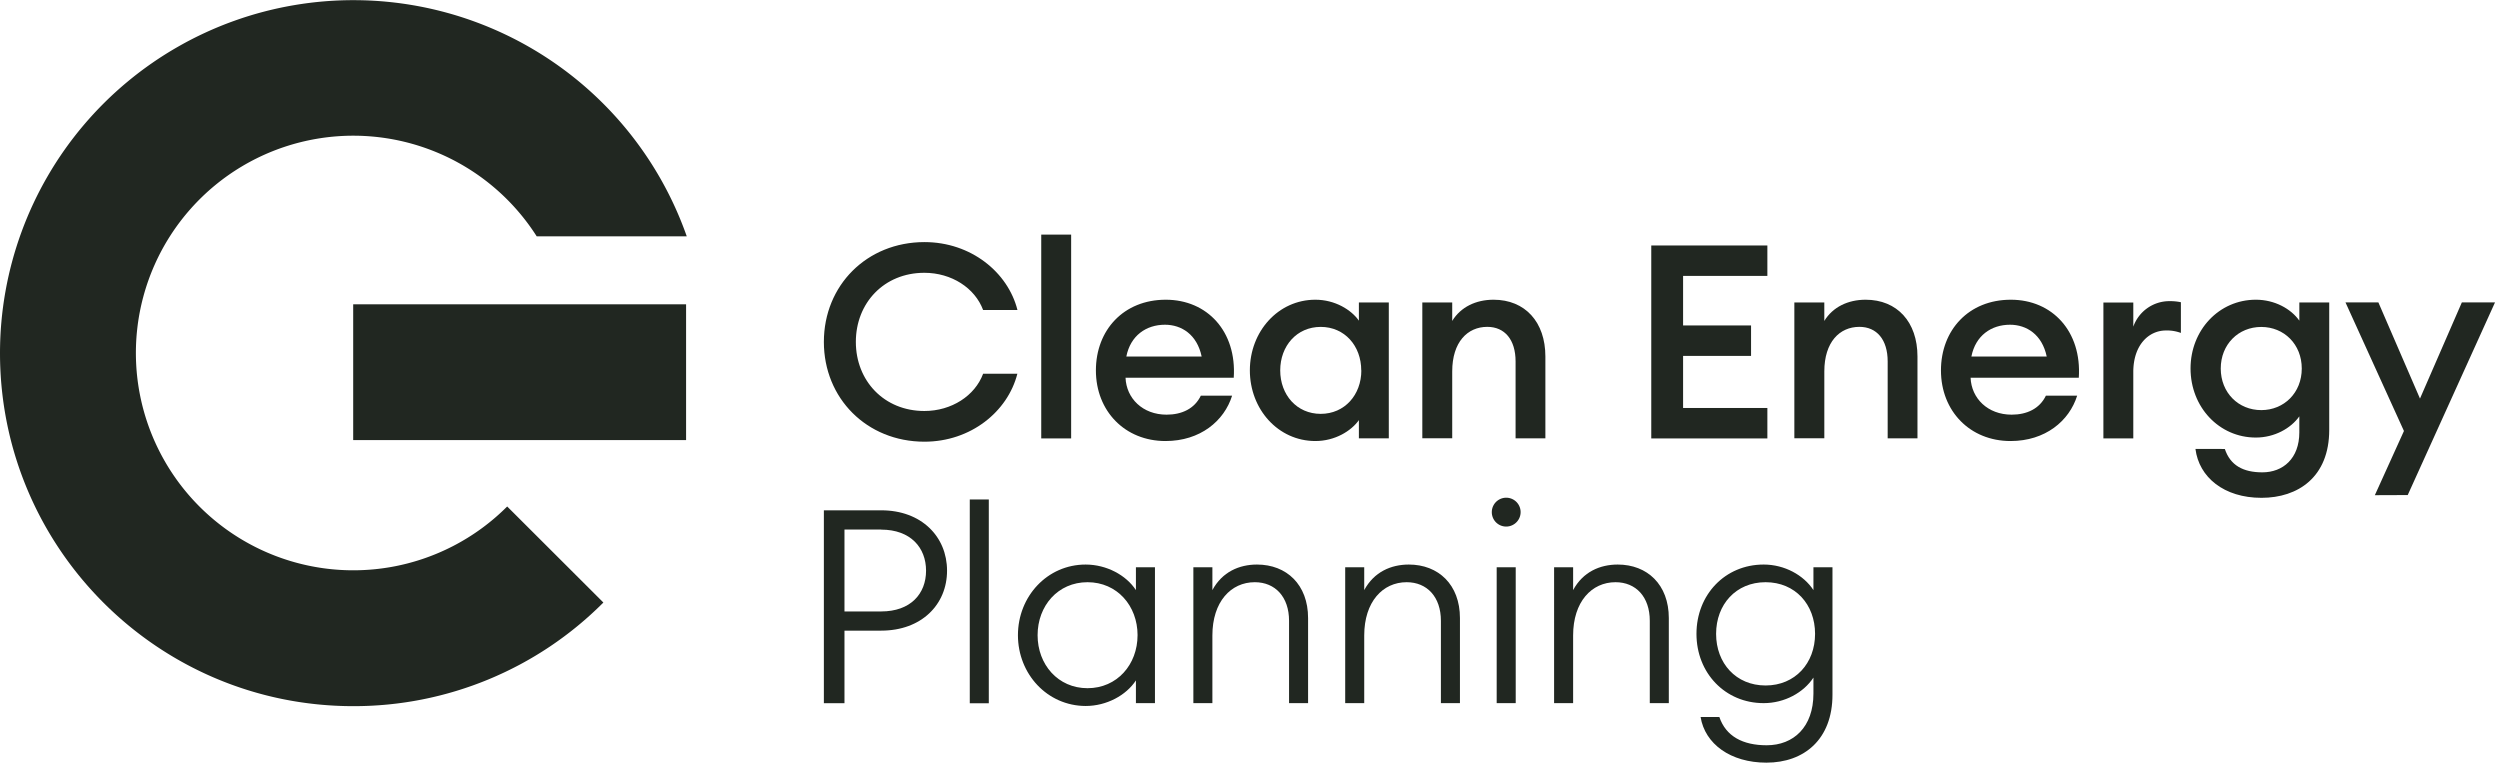 <svg xmlns="http://www.w3.org/2000/svg" width="177" height="54" viewBox="0 0 177 54"><g><g><g/><g transform="rotate(90 36.795 26.35)"><path fill="#212721" d="M41.603 14.57H31.99v23.569h9.613z"/></g><g><path fill="#212721" d="M35.909 35.859a15.395 15.395 0 0 1-24.346-3.388 15.376 15.376 0 0 1 1.933-17.684 15.394 15.394 0 0 1 17.336-4.037A15.39 15.39 0 0 1 38 16.734h10.623A25.006 25.006 0 0 0 37.717 3.472 25.029 25.029 0 0 0 5.91 8.875 24.995 24.995 0 0 0 0 24.993c0 13.805 11.198 25.003 25.017 25.003a24.945 24.945 0 0 0 17.702-7.337z"/></g><g><path fill="#212721" d="M58.33 24.206c0-4.002 3.041-7.066 7.122-7.066 3.291 0 5.91 2.135 6.584 4.809h-2.432c-.578-1.559-2.234-2.635-4.16-2.635-2.854 0-4.85 2.135-4.85 4.892 0 2.757 2.002 4.892 4.85 4.892 1.926 0 3.582-1.078 4.16-2.636h2.425c-.68 2.674-3.292 4.81-6.584 4.81-4.08-.005-7.115-3.07-7.115-7.066z"/></g><g><path fill="#212721" d="M73.72 16.61h2.117v14.43H73.72z"/></g><g><path fill="#212721" d="M77.59 26.223c0-2.853 1.963-5.003 4.946-5.003 2.945 0 5.03 2.252 4.813 5.522h-7.661c.057 1.463 1.213 2.616 2.907 2.616 1.078 0 1.982-.422 2.425-1.346h2.214c-.559 1.79-2.253 3.213-4.717 3.213-2.869 0-4.927-2.117-4.927-5.002zm7.487-.982c-.327-1.557-1.424-2.25-2.598-2.25-1.328 0-2.444.769-2.734 2.25z"/></g><g><path fill="#212721" d="M88.49 26.223c0-2.751 2.001-5.003 4.639-5.003 1.387 0 2.541.712 3.08 1.483v-1.29h2.118v9.62h-2.118v-1.289c-.544.77-1.693 1.481-3.08 1.481-2.638 0-4.639-2.251-4.639-5.002zm7.886 0c0-1.732-1.175-3.079-2.869-3.079-1.694 0-2.867 1.347-2.867 3.08 0 1.732 1.173 3.077 2.867 3.077s2.876-1.346 2.876-3.078z"/></g><g><path fill="#212721" d="M100.7 21.413h2.117v1.309c.597-.982 1.675-1.502 2.926-1.502 2.234 0 3.67 1.578 3.67 4.02v5.792h-2.11v-5.445c0-1.538-.77-2.446-2.002-2.446-1.406 0-2.484 1.078-2.484 3.156v4.733H100.7z"/></g><g><path fill="#212721" d="M116.91 17.38h8.22v2.154h-5.967v3.508h4.812v2.156h-4.812v3.687h5.967v2.156h-8.22z"/></g><g><path fill="#212721" d="M127.04 21.413h2.121v1.309c.597-.982 1.675-1.502 2.926-1.502 2.234 0 3.67 1.578 3.67 4.02v5.792h-2.11v-5.445c0-1.538-.769-2.446-2-2.446-1.406 0-2.485 1.078-2.485 3.156v4.733h-2.122z"/></g><g><path fill="#212721" d="M137.42 26.223c0-2.853 1.963-5.003 4.946-5.003 2.945 0 5.03 2.252 4.813 5.522h-7.661c.057 1.463 1.213 2.616 2.907 2.616 1.078 0 1.982-.422 2.425-1.346h2.214c-.56 1.79-2.253 3.213-4.717 3.213-2.869 0-4.927-2.117-4.927-5.002zm7.487-.982c-.327-1.557-1.424-2.25-2.598-2.25-1.328 0-2.444.769-2.734 2.25z"/></g><g><path fill="#212721" d="M148.921 21.417h2.117v1.712a2.707 2.707 0 0 1 2.541-1.808c.278-.005.556.02.828.077v2.174a2.825 2.825 0 0 0-1.059-.174c-1.212 0-2.311 1.02-2.311 2.944v4.695h-2.117z"/></g><g><path fill="#212721" d="M157.518 31.787c.385 1.155 1.29 1.655 2.656 1.655 1.463 0 2.618-.981 2.618-2.828v-1.136c-.597.846-1.752 1.501-3.08 1.501-2.599 0-4.622-2.155-4.622-4.892 0-2.717 2.02-4.867 4.623-4.867 1.327 0 2.482.636 3.08 1.483v-1.29h2.116v9.023c0 3.348-2.213 4.81-4.793 4.81-2.656.004-4.428-1.458-4.678-3.46zm5.447-5.695c0-1.713-1.251-2.944-2.868-2.944-1.616 0-2.868 1.231-2.868 2.944 0 1.712 1.25 2.944 2.868 2.944 1.618 0 2.868-1.232 2.868-2.944z"/></g><g><path fill="#212721" d="M168.139 35.059l2.06-4.545-4.139-9.104h2.329l2.946 6.81 2.964-6.81h2.348l-6.18 13.64z"/></g><g><path fill="#212721" d="M59.789 44.649v5.136H58.33V36.13h4.063c2.848 0 4.658 1.867 4.658 4.272 0 2.405-1.814 4.247-4.663 4.247zm2.6-7.157h-2.6v5.798h2.6c2.078 0 3.176-1.25 3.176-2.885 0-1.635-1.098-2.908-3.177-2.908z"/></g><g><path fill="#212721" d="M68.66 35.36h1.347v14.43H68.66z"/></g><g><path fill="#212721" d="M72.07 44.972c0-2.75 2.079-5.002 4.793-5.002 1.482 0 2.868.75 3.56 1.809v-1.616h1.348v9.62h-1.348v-1.61c-.692 1.058-2.078 1.81-3.56 1.81-2.714-.008-4.793-2.26-4.793-5.011zm8.47 0c-.001-2.078-1.445-3.752-3.543-3.752s-3.535 1.674-3.535 3.752 1.444 3.752 3.535 3.752 3.542-1.673 3.542-3.752z"/></g><g><path fill="#212721" d="M84.49 40.163h1.347v1.616c.692-1.29 1.904-1.809 3.157-1.809 2.098 0 3.618 1.424 3.618 3.79v6.022h-1.347v-5.83c0-1.692-.982-2.732-2.426-2.732-1.694 0-3.002 1.386-3.002 3.772v4.79H84.49z"/></g><g><path fill="#212721" d="M95.24 40.163h1.347v1.616c.694-1.29 1.904-1.809 3.157-1.809 2.098 0 3.62 1.424 3.62 3.79v6.022h-1.348v-5.83c0-1.692-.983-2.732-2.425-2.732-1.694 0-3.004 1.386-3.004 3.772v4.79H95.24z"/></g><g><path fill="#212721" d="M105.62 36.259a1.017 1.017 0 0 0 1.6.838 1.02 1.02 0 1 0-1.6-.838zm.345 13.525h1.348v-9.62h-1.348z"/></g><g><path fill="#212721" d="M110.03 40.163h1.347v1.616c.692-1.29 1.904-1.809 3.157-1.809 2.098 0 3.618 1.424 3.618 3.79v6.022h-1.347v-5.83c0-1.692-.982-2.732-2.426-2.732-1.694 0-3.002 1.386-3.002 3.772v4.79h-1.347z"/></g><g><path fill="#212721" d="M121.73 50.764c.463 1.365 1.657 2.001 3.35 2.001 1.904 0 3.311-1.29 3.311-3.657v-1.134c-.693 1.058-2.039 1.808-3.522 1.808-2.733 0-4.759-2.136-4.759-4.905 0-2.77 2.022-4.907 4.759-4.907 1.482 0 2.829.75 3.522 1.809v-1.616h1.348v9.023c0 3.155-2.002 4.81-4.677 4.81-2.541 0-4.351-1.327-4.66-3.232zm6.777-5.887c0-2.08-1.404-3.657-3.504-3.657-2.099 0-3.503 1.578-3.503 3.657 0 2.079 1.405 3.655 3.503 3.655s3.504-1.582 3.504-3.655z"/></g></g></g></svg>